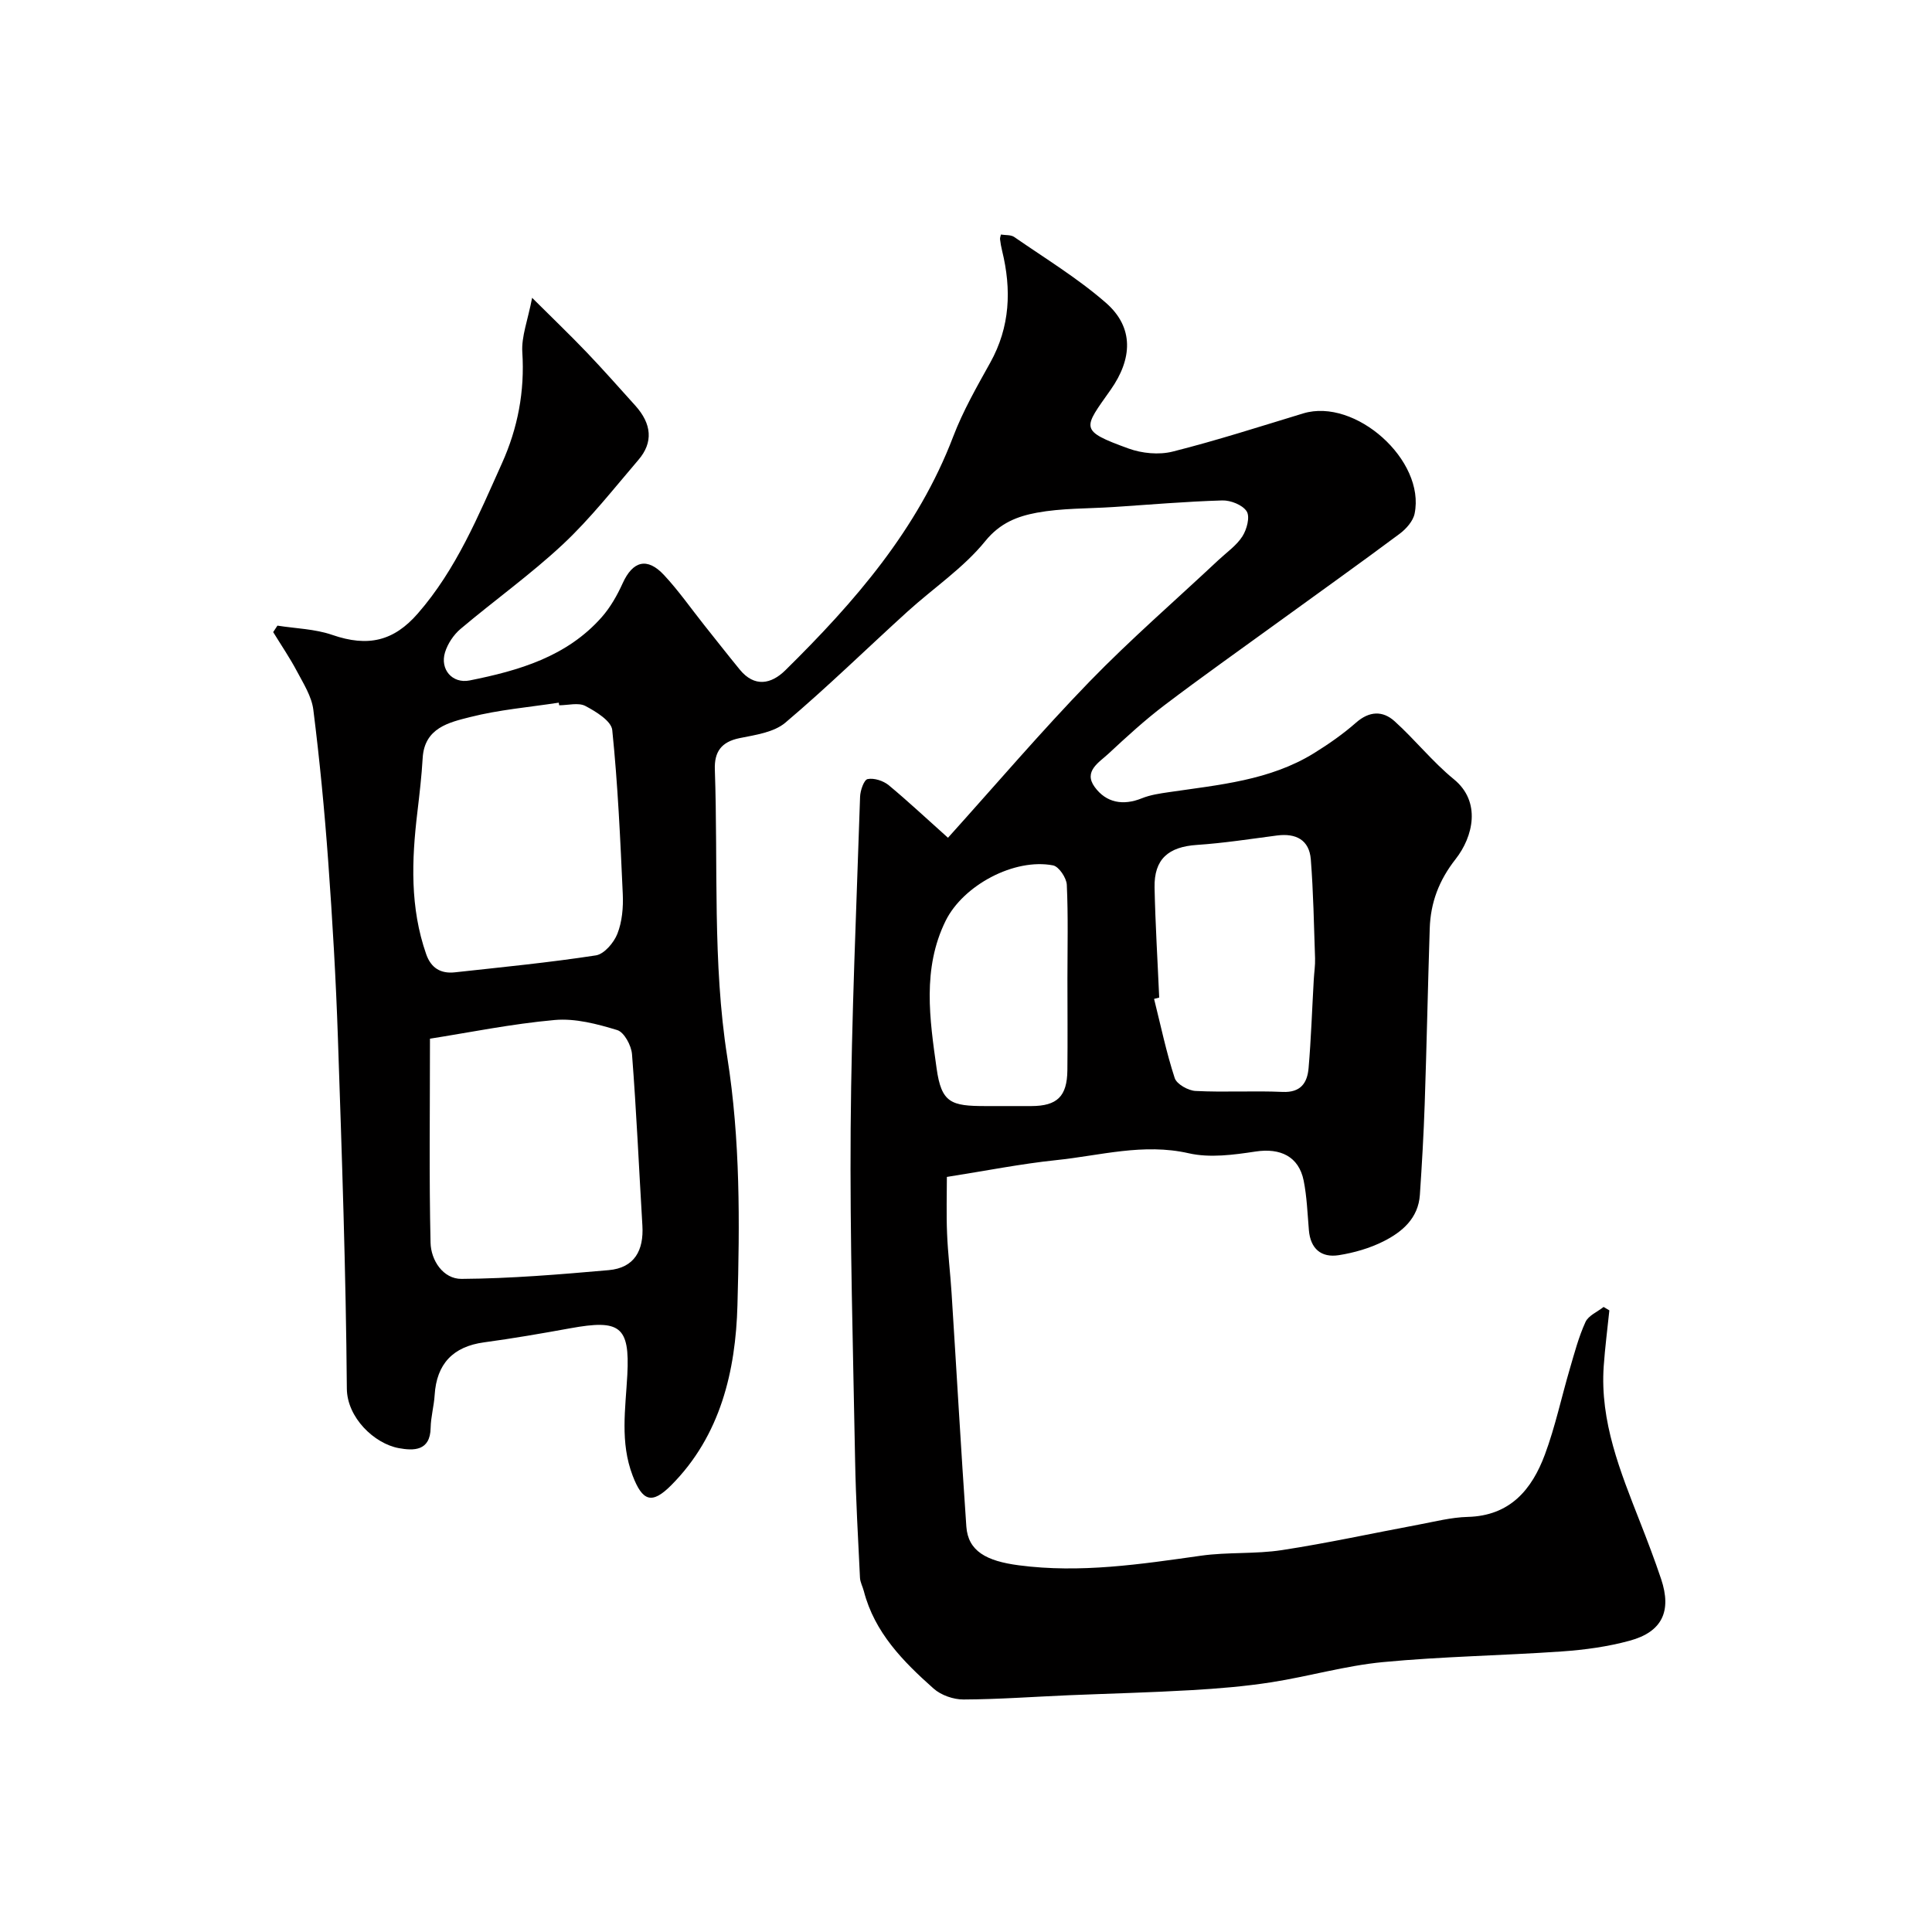 <svg enable-background="new 0 0 400 400" viewBox="0 0 400 400" xmlns="http://www.w3.org/2000/svg"><path d="m196.27 173.45c9.97-11.07 19.3-22.01 29.29-32.32 8.52-8.78 17.8-16.82 26.73-25.2 1.7-1.59 3.72-2.98 4.94-4.89.91-1.42 1.6-4.02.89-5.16-.84-1.33-3.32-2.32-5.05-2.27-7.56.22-15.1.88-22.65 1.37-5.26.34-10.61.22-15.76 1.17-3.96.74-7.59 2.08-10.67 5.88-4.5 5.55-10.71 9.7-16.08 14.57-8.45 7.67-16.61 15.66-25.31 23.02-2.38 2.01-6.2 2.54-9.47 3.2-3.79.77-5.26 2.83-5.13 6.51.69 19.87-.5 40.03 2.57 59.51 2.73 17.27 2.58 34.33 2.11 51.41-.37 13.48-3.46 26.98-13.74 37.28-3.96 3.97-5.92 3.33-7.96-2.02-2.63-6.89-1.48-13.81-1.1-20.86.54-10.12-1.59-11.5-11.79-9.65-5.94 1.08-11.9 2.11-17.88 2.92-6.4.87-9.82 4.44-10.22 10.91-.14 2.27-.79 4.52-.83 6.78-.08 4.88-3.58 4.76-6.6 4.21-5.06-.93-10.7-6.31-10.75-12.32-.19-24.2-1.03-48.41-1.85-72.6-.41-12.21-1.13-24.42-2.01-36.6-.76-10.48-1.77-20.95-3.08-31.37-.35-2.75-2.04-5.4-3.39-7.95-1.48-2.79-3.27-5.42-4.92-8.11.29-.45.59-.89.88-1.34 3.8.6 7.77.68 11.35 1.92 7.44 2.57 12.75 1.27 17.72-4.44 7.99-9.17 12.52-20.22 17.41-31.08 3.28-7.28 4.74-14.9 4.22-23-.21-3.25 1.13-6.59 2.03-11.27 4.4 4.38 7.94 7.77 11.33 11.32 3.42 3.58 6.7 7.3 10.02 10.98 3.43 3.8 3.76 7.64.66 11.25-5.08 5.93-9.93 12.14-15.61 17.46-6.69 6.26-14.21 11.62-21.23 17.55-1.43 1.21-2.65 3.05-3.2 4.83-1.09 3.53 1.5 6.54 5.09 5.83 10.19-2.04 20.11-4.91 27.34-13.09 1.8-2.04 3.21-4.53 4.34-7.02 2.09-4.62 5.08-5.47 8.58-1.7 3.01 3.23 5.56 6.89 8.31 10.35 2.45 3.07 4.87 6.17 7.36 9.21 3.05 3.73 6.52 3.01 9.42.16 14.34-14.13 27.43-29.16 34.77-48.4 2.02-5.3 4.89-10.31 7.66-15.29 4.14-7.43 4.43-15.15 2.47-23.17-.19-.78-.34-1.58-.43-2.37-.04-.31.11-.65.18-1 .93.16 2.06.02 2.76.51 6.4 4.43 13.12 8.52 18.96 13.61 5.91 5.15 5.46 11.66 1.02 17.99-5.65 8.04-6.68 8.43 3.68 12.19 2.78 1.01 6.29 1.35 9.12.64 9.1-2.29 18.06-5.18 27.05-7.91 10.78-3.27 25.33 9.7 23.06 20.75-.32 1.56-1.76 3.18-3.12 4.19-8.24 6.14-16.62 12.11-24.94 18.15-7.93 5.76-15.94 11.41-23.75 17.34-4.06 3.08-7.84 6.55-11.57 10.02-1.93 1.8-5.24 3.64-2.85 6.91 2.37 3.25 5.86 3.9 9.75 2.33 1.78-.72 3.75-1 5.67-1.28 10.32-1.52 20.82-2.4 29.99-8.07 3.05-1.89 6.03-3.97 8.71-6.33 2.75-2.41 5.52-2.48 7.95-.29 4.25 3.83 7.86 8.41 12.28 12.02 5.72 4.66 4.01 11.9.36 16.55-3.45 4.39-5.18 9.01-5.35 14.36-.39 12.1-.63 24.2-1.04 36.29-.21 6.29-.58 12.58-1 18.86-.33 4.84-3.66 7.67-7.54 9.62-2.85 1.43-6.08 2.36-9.24 2.86-3.65.57-5.88-1.33-6.2-5.19-.29-3.42-.41-6.89-1.08-10.25-1.02-5.02-4.84-6.79-9.95-6.02-4.56.69-9.48 1.36-13.85.36-9.4-2.14-18.33.48-27.41 1.42-7.31.76-14.56 2.21-22.66 3.48 0 3.52-.13 7.61.04 11.68.16 4.11.67 8.2.93 12.31 1.03 16.13 1.94 32.26 3.06 48.39.36 5.1 4.15 7.15 10.87 8.03 12.75 1.67 25.19-.22 37.72-1.99 5.54-.78 11.25-.31 16.77-1.16 9.47-1.45 18.85-3.51 28.28-5.27 3.37-.63 6.75-1.51 10.15-1.6 8.77-.22 13.3-5.65 16-12.93 2.14-5.76 3.42-11.84 5.16-17.75.96-3.27 1.83-6.6 3.24-9.68.61-1.33 2.46-2.09 3.75-3.11.4.24.8.47 1.19.71-.4 3.86-.9 7.71-1.17 11.58-.79 11.48 3.45 21.81 7.5 32.17 1.54 3.93 3.05 7.88 4.39 11.88 2.22 6.65.22 10.93-6.51 12.76-4.54 1.24-9.3 1.89-14.01 2.22-12.35.86-24.76 1.04-37.07 2.21-7.75.74-15.35 2.96-23.07 4.17-5.51.86-11.1 1.32-16.67 1.64-8.42.49-16.87.7-25.3 1.05-7.27.31-14.53.85-21.8.88-2.09.01-4.65-.88-6.2-2.26-6.3-5.6-12.22-11.59-14.44-20.17-.24-.93-.75-1.83-.8-2.77-.39-8.1-.86-16.2-1.01-24.3-.42-22.93-1.09-45.87-.92-68.8.17-22.87 1.2-45.73 1.95-68.59.04-1.31.81-3.52 1.56-3.67 1.34-.27 3.24.35 4.36 1.26 4.06 3.37 7.9 6.98 12.28 10.89zm-107.25 41.6c0 15.13-.19 28.69.12 42.23.08 3.67 2.62 7.53 6.42 7.5 10.16-.07 20.33-.92 30.46-1.81 5.34-.47 7.29-4.09 6.98-9.23-.71-11.83-1.23-23.67-2.15-35.48-.14-1.8-1.62-4.55-3.05-4.99-4.17-1.27-8.7-2.47-12.95-2.09-8.96.8-17.85 2.62-25.83 3.87zm26.75-69.03c-.03-.18-.05-.36-.08-.54-6.13.94-12.37 1.46-18.35 2.98-4.36 1.1-9.47 2.23-9.83 8.49-.22 3.75-.66 7.5-1.1 11.23-1.19 9.91-1.54 19.75 1.83 29.38 1.01 2.89 3.04 4.07 5.94 3.75 9.75-1.07 19.52-2.02 29.2-3.51 1.72-.27 3.73-2.64 4.45-4.49.98-2.5 1.23-5.44 1.11-8.17-.51-11.34-1.02-22.7-2.18-33.99-.19-1.88-3.37-3.83-5.57-4.99-1.44-.75-3.59-.14-5.42-.14zm124.23 60.52c-.35.09-.71.18-1.06.27 1.37 5.48 2.52 11.03 4.27 16.39.41 1.26 2.78 2.59 4.3 2.67 6 .31 12.04-.07 18.04.2 3.78.17 5.12-1.9 5.38-4.95.52-6.07.72-12.18 1.07-18.27.08-1.48.32-2.97.27-4.44-.23-6.83-.35-13.67-.88-20.48-.32-4.05-3.09-5.46-7-4.95-5.52.72-11.03 1.58-16.57 1.95-5.92.39-8.9 2.94-8.78 8.83.16 7.6.63 15.19.96 22.78zm-19-3.91c0-6.49.17-12.98-.13-19.45-.07-1.43-1.64-3.77-2.84-4.01-8-1.55-18.61 4.09-22.26 11.5-4.86 9.88-3.28 20.37-1.86 30.5 1 7.19 2.99 7.83 10.16 7.83 3.16 0 6.32.01 9.48 0 5.32-.02 7.38-2 7.44-7.41.07-6.32.01-12.64.01-18.96z" fill="#010000"/></svg>